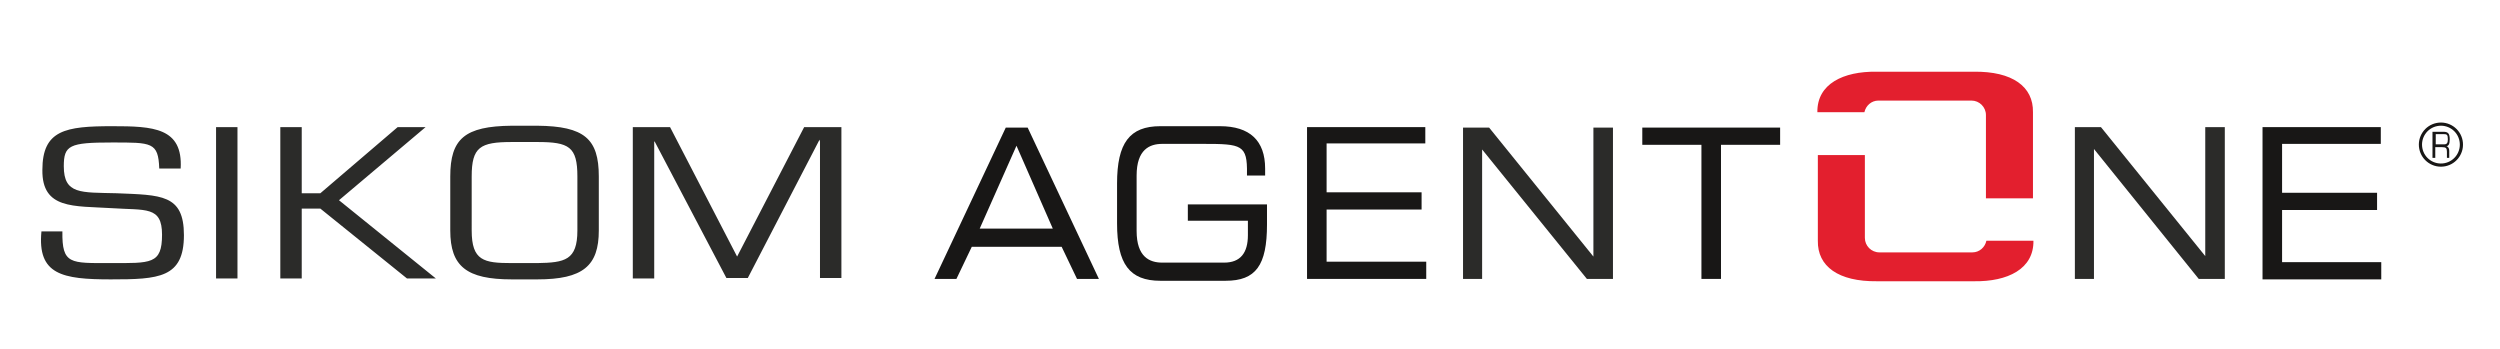 <?xml version="1.0" encoding="utf-8"?>
<!-- Generator: Adobe Illustrator 25.4.1, SVG Export Plug-In . SVG Version: 6.00 Build 0)  -->
<svg version="1.1" id="Ebene_1" xmlns="http://www.w3.org/2000/svg" xmlns:xlink="http://www.w3.org/1999/xlink" x="0px" y="0px"
	 viewBox="0 0 536.9 74.9" style="enable-background:new 0 0 536.9 74.9;" xml:space="preserve">
<style type="text/css">
	.st0{fill:#181716;}
	.st1{fill:#2B2B29;}
	.st2{fill:#E31F2E;}
	.st3{fill:none;stroke:#181716;stroke-width:0.682;}
</style>
<polygon class="st0" points="352.7,27.4 352.7,31.1 365.4,31.1 365.4,59.9 369.6,59.9 369.6,31.1 382.3,31.1 382.3,27.4 "/>
<g>
	<path class="st0" d="M255.1,47.4h12.9v3.1c0,3.8-1.6,5.9-5.1,5.9h-13.3c-2.7,0-5.5-1.2-5.5-6.8V37.7c0-5.6,2.8-6.8,5.5-6.8h8.8
		c8.3,0,9.5,0.2,9.4,6.4v0.4h3.9v-1.5c0-6-3.3-9.1-9.7-9.1h-12.8c-6.6,0-9.3,3.6-9.3,12.3V48c0,8.7,2.7,12.3,9.3,12.3h14
		c6.5,0,8.9-3.3,8.9-12.1v-4.3h-17V47.4z"/>
</g>
<path class="st0" d="M218.3,31.3l7.8,17.8h-15.7L218.3,31.3z M216,27.4l-15.3,32.5h4.7l3.3-6.9H228l3.3,6.9h4.7l-15.3-32.5H216z"/>
<polygon class="st0" points="280.7,27.3 280.7,59.9 306.3,59.9 306.3,56.2 284.9,56.2 284.9,45 305.3,45 305.3,41.3 284.9,41.3 
	284.9,30.8 306.1,30.8 306.1,27.3 "/>
<polygon class="st1" points="342.2,27.4 342.2,55.1 319.8,27.4 314.2,27.4 314.2,59.9 318.3,59.9 318.3,32.1 340.8,59.9 346.4,59.9 
	346.4,27.4 "/>
<g>
	<path class="st2" d="M436.6,42.6V24.1c0.1-5.5-4.4-8.8-12.7-8.7h-7.3H403c-7.1-0.1-12.8,2.6-12.7,8.7h10.1c0.3-1.4,1.5-2.5,3-2.5
		h20c1.7,0,3.1,1.4,3.1,3.1v17.9H436.6z M400.4,33.3h-10v18.4c-0.1,5.5,4.4,8.8,12.7,8.7h13.8h7.1c7.1,0.1,12.8-2.6,12.7-8.7h-10.1
		c-0.3,1.4-1.5,2.5-3,2.5h-20c-1.7,0-3.1-1.4-3.1-3.1V33.3H400.4z"/>
	<path class="st1" d="M23.9,44.7c7.4,0.5,10.9-0.5,10.9,5.7c0,6.4-2.4,6.1-11.1,6.1c-8.6,0-10.4,0.3-10.3-6.8H8.9
		C8,59,13.4,60,23.8,60c10.3,0,15.7-0.3,15.7-9.5c0-8.8-4.9-8.6-14.5-9c-7.6-0.2-11.3,0.3-11.3-5.8c0-4.5,1.2-5.1,10.3-5.1
		c8.6,0,10-0.1,10.2,5.6h4.6c0.5-8.8-5.9-9.1-14.7-9.1c-10,0-15,0.8-15,9.4C9,45,15.9,44.2,23.9,44.7 M51,27.3h-4.6v32.5H51V27.3z
		 M64.8,27.3h-4.6v32.5h4.6v-15h4l18.6,15h6.2L72.8,43l18.6-15.7h-6L68.8,41.5h-4V27.3z M109.9,27c-10.1,0.1-13.2,2.8-13.2,10.9
		v11.6c0,7.7,3.5,10.5,13.2,10.5h5.5c9.8,0,13.2-2.9,13.2-10.5V37.9c0-8.1-3.1-10.8-13.2-10.9H109.9z M115.4,30.5
		c6.8,0,8.6,1,8.6,7.4v11.6c0,6.4-2.7,6.9-8.6,7h-5.5c-6,0-8.6-0.5-8.6-7V37.9c0-6.3,1.8-7.4,8.6-7.4H115.4z M176,30l0.1,0.4v29.3
		h4.6V27.3h-8l-14.4,27.8l-14.4-27.8h-8v32.5h4.6V30.4h0.1L156,59.7h4.6L176,30z"/>
</g>
<polygon class="st0" points="485.9,27.3 485.9,60 511.4,60 511.4,56.3 490.1,56.3 490.1,45.1 510.5,45.1 510.5,41.4 490.1,41.4 
	490.1,30.9 511.3,30.9 511.3,27.3 "/>
<polygon class="st1" points="473.6,27.3 473.6,55 451.2,27.3 445.6,27.3 445.6,59.9 449.7,59.9 449.7,32 472.2,59.9 477.8,59.9 
	477.8,27.3 "/>
<g>
	<path class="st0" d="M523.1,28.8h1.6c0.8,0,1,0.1,1,1.1c0,0.8-0.2,1.1-0.8,1.1h-1.8V28.8z M522.5,33.9h0.5v-2.3h1.4
		c0.9,0,1.1,0.2,1.1,1v1.3h0.5v-1.5c0-0.5-0.2-0.9-0.6-1v0c0.5-0.1,0.7-0.5,0.7-1.5c0-1.3-0.4-1.6-1.4-1.6h-2.3V33.9z"/>
	<ellipse transform="matrix(0.982 -0.189 0.189 0.982 3.59 99.689)" class="st3" cx="524.2" cy="31" rx="4.4" ry="4.4"/>
</g>
</svg>
